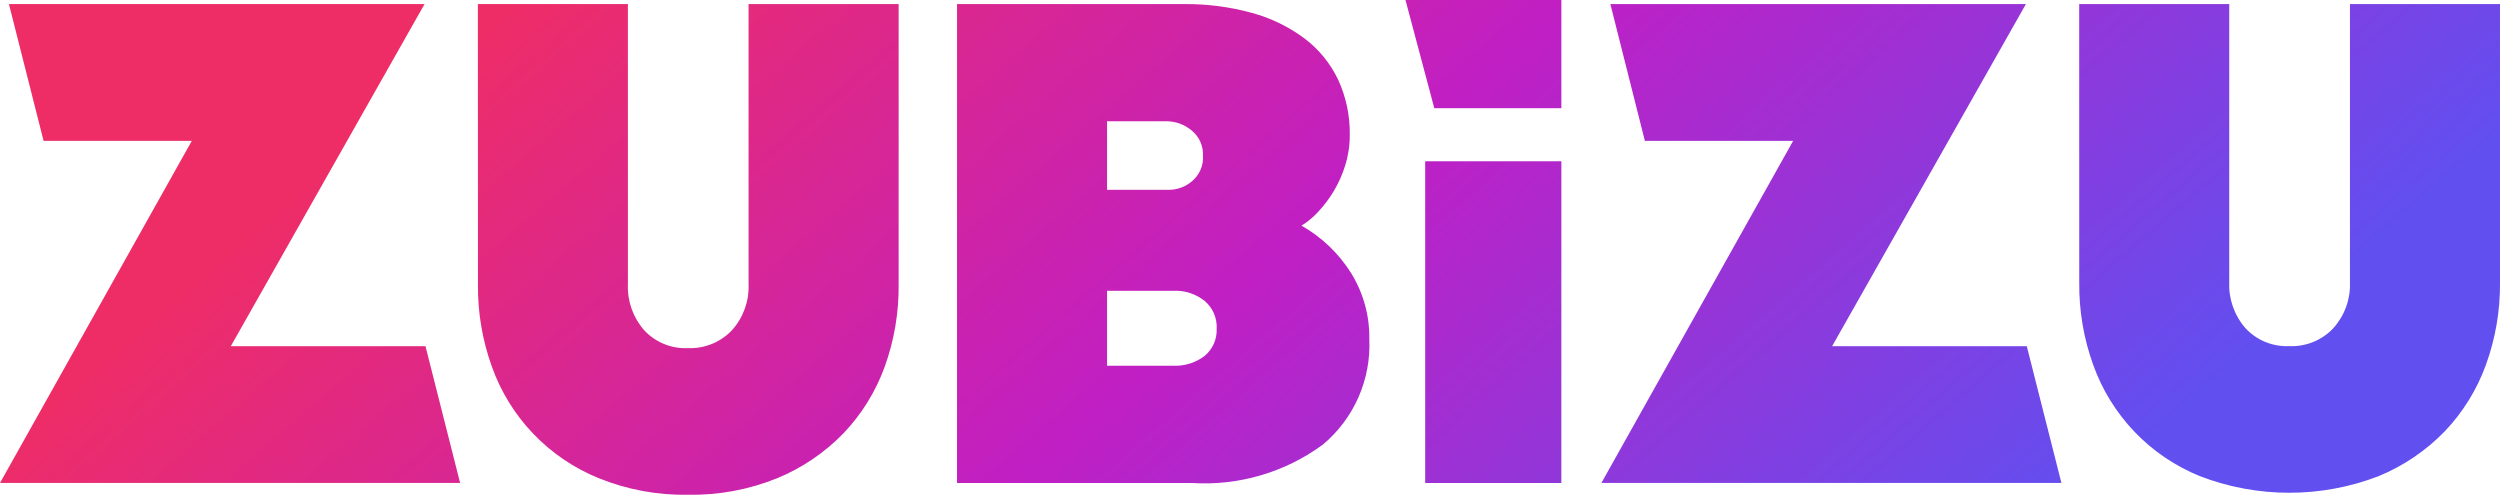 <svg width="106" height="21" viewBox="0 0 106 21" fill="none" xmlns="http://www.w3.org/2000/svg">
<path d="M0.379 0.173H18.001L9.786 14.678H18.04L19.509 20.477H0L8.132 5.974H1.848L0.379 0.173ZM20.262 0.173H26.623V12.053C26.594 12.766 26.841 13.464 27.312 14.001C27.547 14.254 27.835 14.454 28.155 14.585C28.475 14.716 28.82 14.776 29.165 14.761C29.513 14.775 29.86 14.715 30.183 14.584C30.506 14.453 30.796 14.254 31.035 14.001C31.515 13.468 31.768 12.769 31.739 12.053V0.173H38.102V12.08C38.113 13.262 37.913 14.436 37.512 15.548C37.132 16.598 36.539 17.557 35.769 18.366C34.974 19.187 34.019 19.836 32.962 20.273C31.759 20.761 30.47 21.001 29.172 20.978C27.874 21.001 26.585 20.761 25.383 20.273C24.337 19.849 23.393 19.209 22.613 18.394C21.833 17.58 21.234 16.61 20.856 15.548C20.455 14.436 20.255 13.262 20.265 12.08L20.262 0.173ZM50.177 0.173C51.157 0.161 52.135 0.287 53.081 0.546C53.884 0.764 54.639 1.131 55.307 1.627C55.915 2.084 56.404 2.682 56.732 3.368C57.074 4.106 57.244 4.913 57.23 5.727C57.232 6.167 57.166 6.605 57.033 7.025C56.803 7.764 56.405 8.44 55.871 9.001C55.669 9.22 55.437 9.411 55.182 9.567C56.032 10.048 56.75 10.731 57.272 11.555C57.801 12.399 58.074 13.378 58.059 14.373C58.098 15.22 57.941 16.065 57.6 16.842C57.258 17.618 56.742 18.305 56.091 18.85C54.487 20.029 52.518 20.606 50.531 20.479H40.578V0.173H50.177ZM51.006 6.61C51.017 6.405 50.978 6.199 50.894 6.011C50.81 5.823 50.682 5.658 50.522 5.529C50.223 5.279 49.847 5.142 49.457 5.142H46.939V8.047H49.596C49.948 8.04 50.287 7.907 50.551 7.674C50.704 7.544 50.825 7.38 50.904 7.196C50.984 7.011 51.019 6.811 51.007 6.61M51.588 13.932C51.598 13.71 51.557 13.489 51.469 13.285C51.38 13.082 51.246 12.901 51.076 12.757C50.704 12.462 50.238 12.309 49.762 12.329H46.939V15.507H49.76C50.233 15.526 50.698 15.38 51.074 15.092C51.244 14.952 51.379 14.774 51.468 14.573C51.557 14.371 51.597 14.152 51.586 13.932M66.201 20.479H60.428V6.839H66.202L66.201 20.479ZM88.158 0.173H94.52V11.968C94.491 12.682 94.738 13.379 95.209 13.916C95.444 14.17 95.732 14.369 96.052 14.5C96.372 14.631 96.717 14.691 97.063 14.676C97.411 14.691 97.758 14.631 98.08 14.5C98.403 14.369 98.694 14.17 98.932 13.916C99.412 13.383 99.666 12.684 99.638 11.968V0.173H106V11.998C106.009 13.18 105.807 14.354 105.404 15.465C105.025 16.515 104.432 17.474 103.663 18.283C102.867 19.105 101.911 19.753 100.854 20.189C98.416 21.128 95.715 21.128 93.277 20.189C92.231 19.766 91.287 19.126 90.507 18.311C89.727 17.497 89.128 16.527 88.75 15.465C88.349 14.354 88.15 13.179 88.16 11.998L88.158 0.173ZM68.28 0.173H85.898L77.682 14.678H85.935L87.404 20.477H67.899L76.029 5.974H69.743L68.28 0.173ZM66.202 4.587V0H59.592L60.814 4.587H66.202Z" fill="url(#paint0_linear_4_34)"/>
<defs>
<linearGradient id="paint0_linear_4_34" x1="111.689" y1="10.812" x2="62.884" y2="-45.447" gradientUnits="userSpaceOnUse">
<stop offset="0.1" stop-color="#614FF0"/>
<stop offset="0.506" stop-color="#C01FC4"/>
<stop offset="0.9" stop-color="#EE2D67"/>
</linearGradient>
</defs>
</svg>

